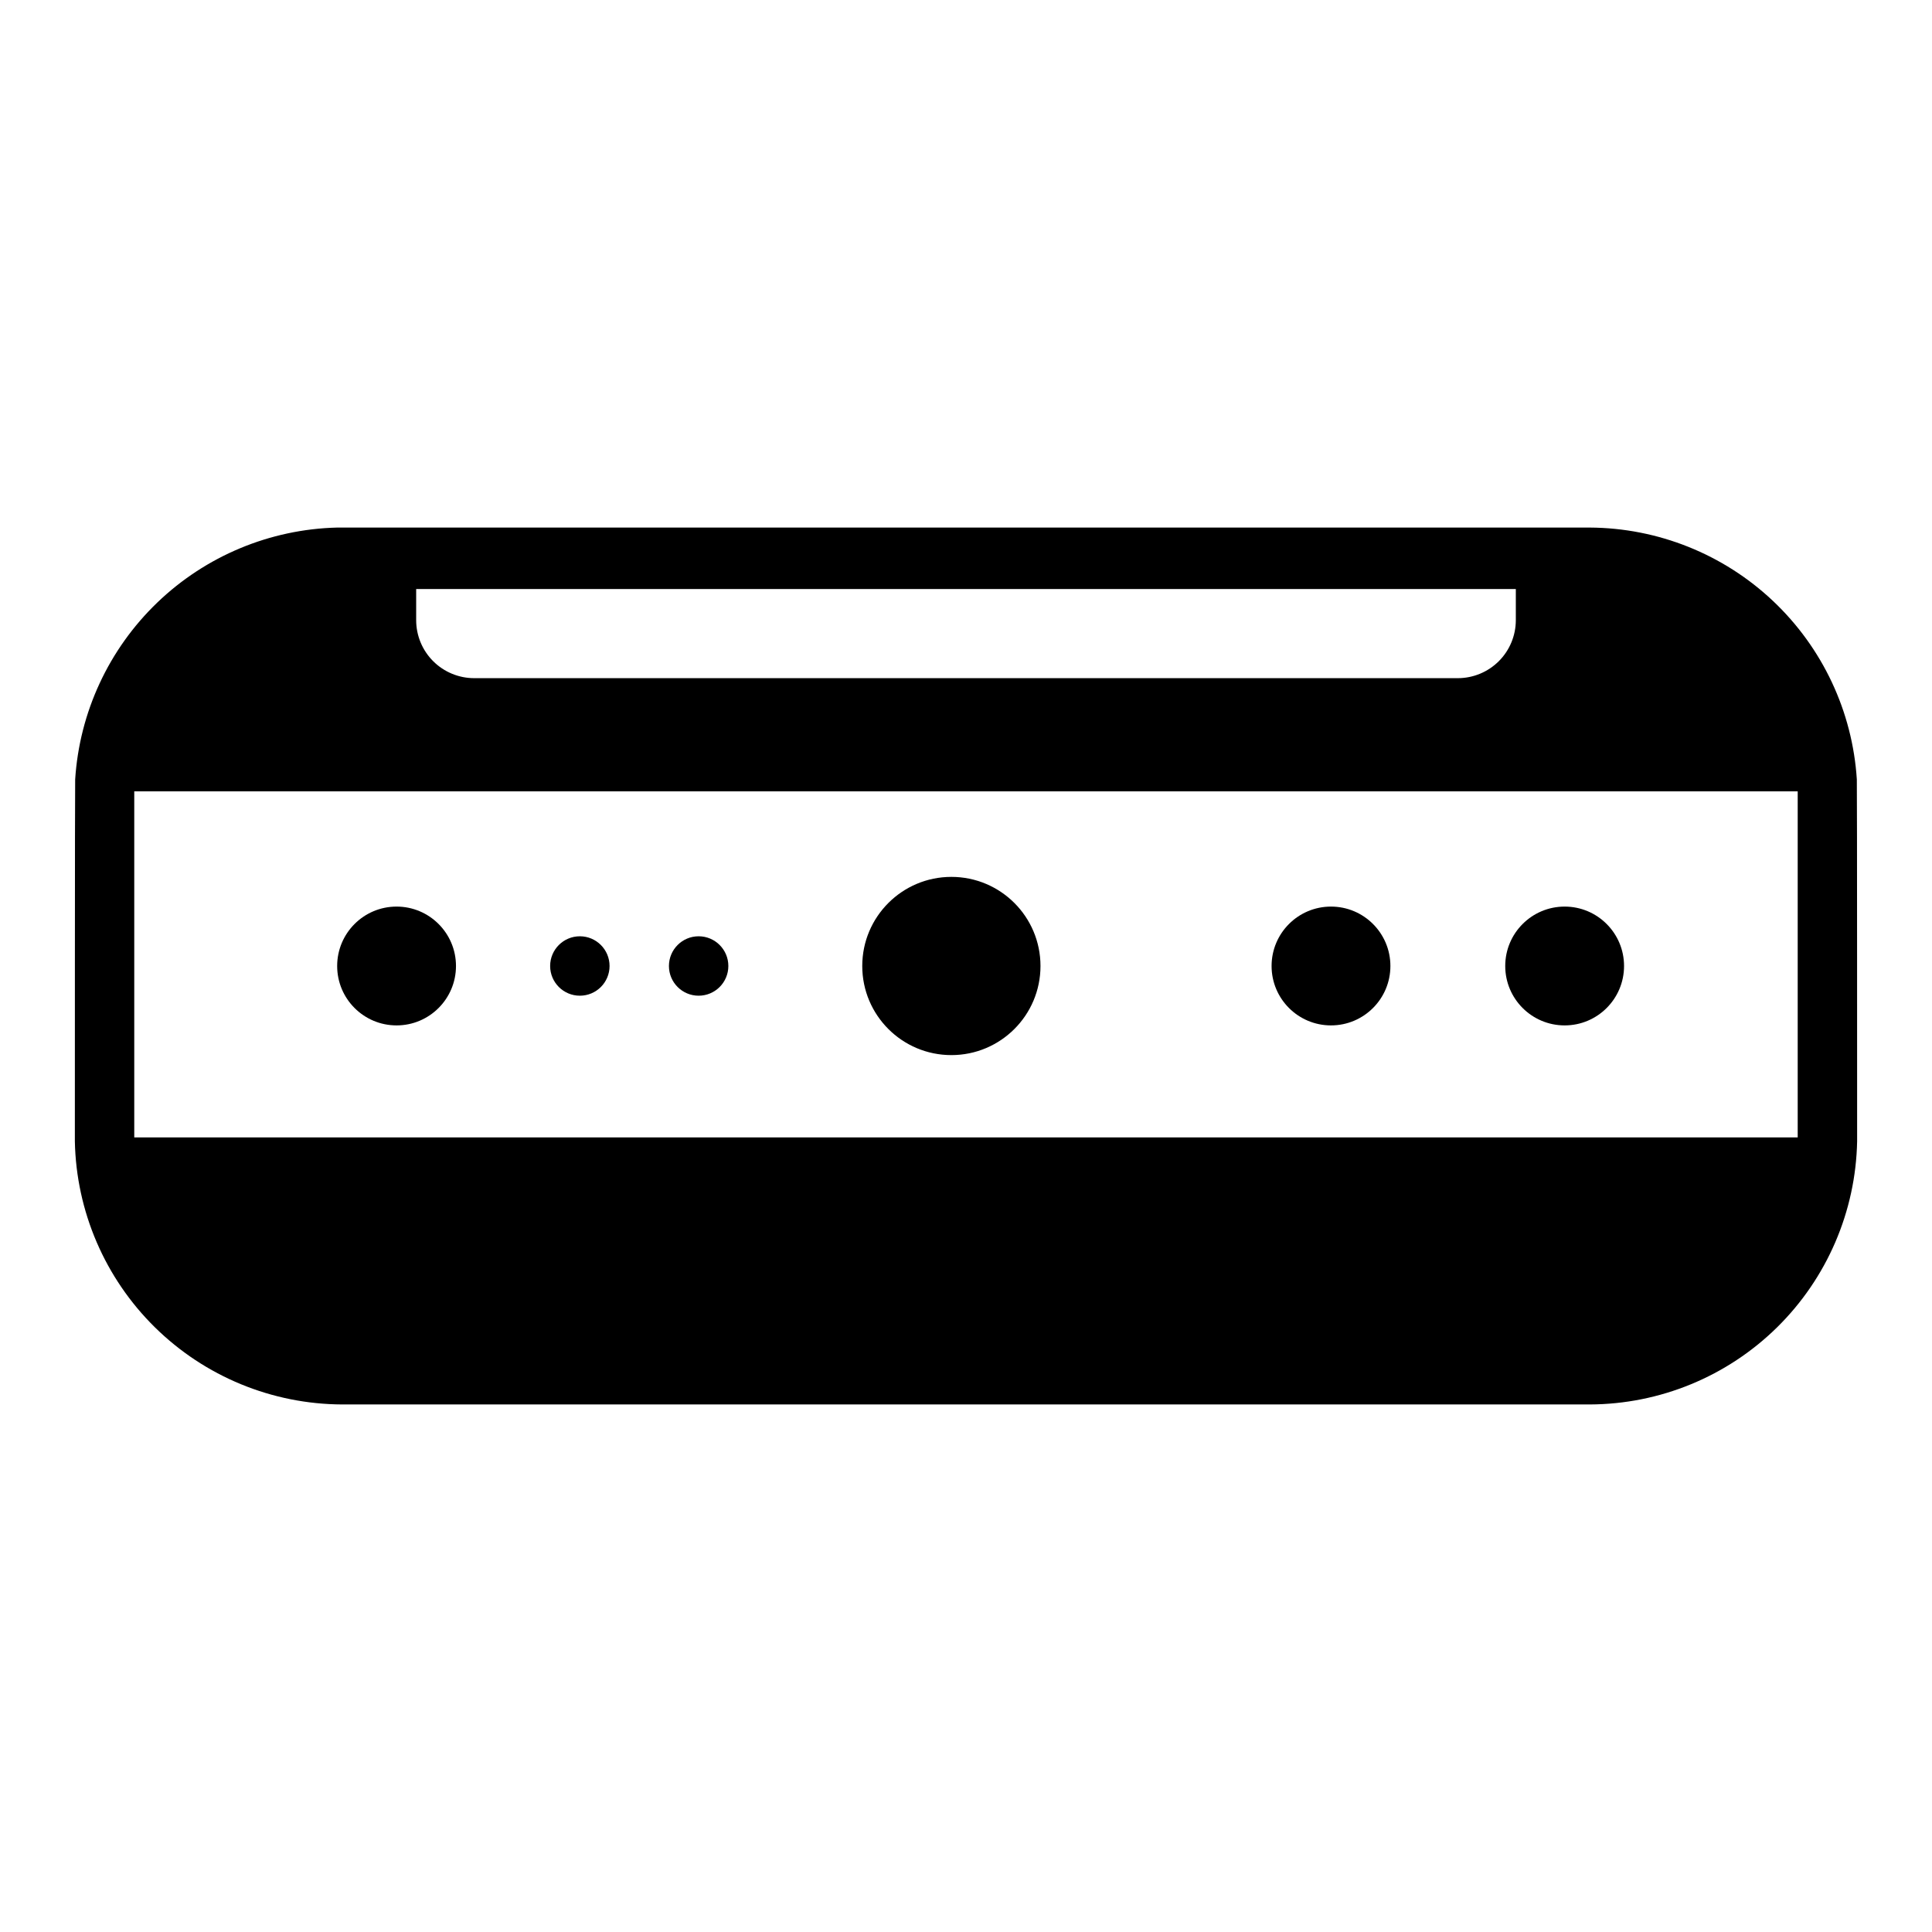 <?xml version="1.0" encoding="UTF-8"?>
<!-- Uploaded to: SVG Find, www.svgrepo.com, Generator: SVG Find Mixer Tools -->
<svg fill="#000000" width="800px" height="800px" version="1.1" viewBox="144 144 512 512" xmlns="http://www.w3.org/2000/svg">
 <g>
  <path d="m512.47 400c0 8.695-7.047 15.742-15.742 15.742-8.695 0-15.746-7.047-15.746-15.742s7.051-15.746 15.746-15.746c8.695 0 15.742 7.051 15.742 15.746"/>
  <path d="m419.74 400c0 13.043-10.574 23.613-23.617 23.613s-23.617-10.57-23.617-23.613 10.574-23.617 23.617-23.617 23.617 10.574 23.617 23.617"/>
  <path d="m264.84 400c0 8.695-7.051 15.742-15.742 15.742-8.695 0-15.746-7.047-15.746-15.742s7.051-15.746 15.746-15.746c8.691 0 15.742 7.051 15.742 15.746"/>
  <path d="m574.39 400c0 8.695-7.047 15.742-15.742 15.742-8.695 0-15.746-7.047-15.746-15.742s7.051-15.746 15.746-15.746c8.695 0 15.742 7.051 15.742 15.746"/>
  <path d="m305.54 400c0 4.348-3.523 7.871-7.871 7.871-4.348 0-7.875-3.523-7.875-7.871s3.527-7.875 7.875-7.875c4.348 0 7.871 3.527 7.871 7.875"/>
  <path d="m337.02 400c0 4.348-3.527 7.871-7.875 7.871-4.348 0-7.871-3.523-7.871-7.871s3.523-7.875 7.871-7.875c4.348 0 7.875 3.527 7.875 7.875"/>
  <path d="m565.31 283.81h-165.31-166.65c-17.82 0.438-34.832 7.535-47.684 19.891-12.848 12.355-20.609 29.074-21.746 46.863-0.082 0.945-0.082 95.883-0.082 95.883 0.359 18.574 7.973 36.273 21.215 49.309 13.238 13.035 31.055 20.371 49.637 20.438h330.62c18.578-0.066 36.395-7.402 49.637-20.438 13.238-13.035 20.852-30.734 21.211-49.309 0 0 0-94.938-0.078-95.883-1.152-18.02-9.098-34.93-22.234-47.32-13.133-12.391-30.48-19.336-48.535-19.434zm-311.02 16.293h291.42v8.266c-0.008 4.07-1.625 7.973-4.504 10.848-2.879 2.879-6.777 4.496-10.848 4.504h-260.72c-4.066-0.008-7.969-1.625-10.848-4.504-2.875-2.875-4.496-6.777-4.5-10.848zm366.12 145.32h-440.83v-91.711h440.83z"/>
 </g>
</svg>